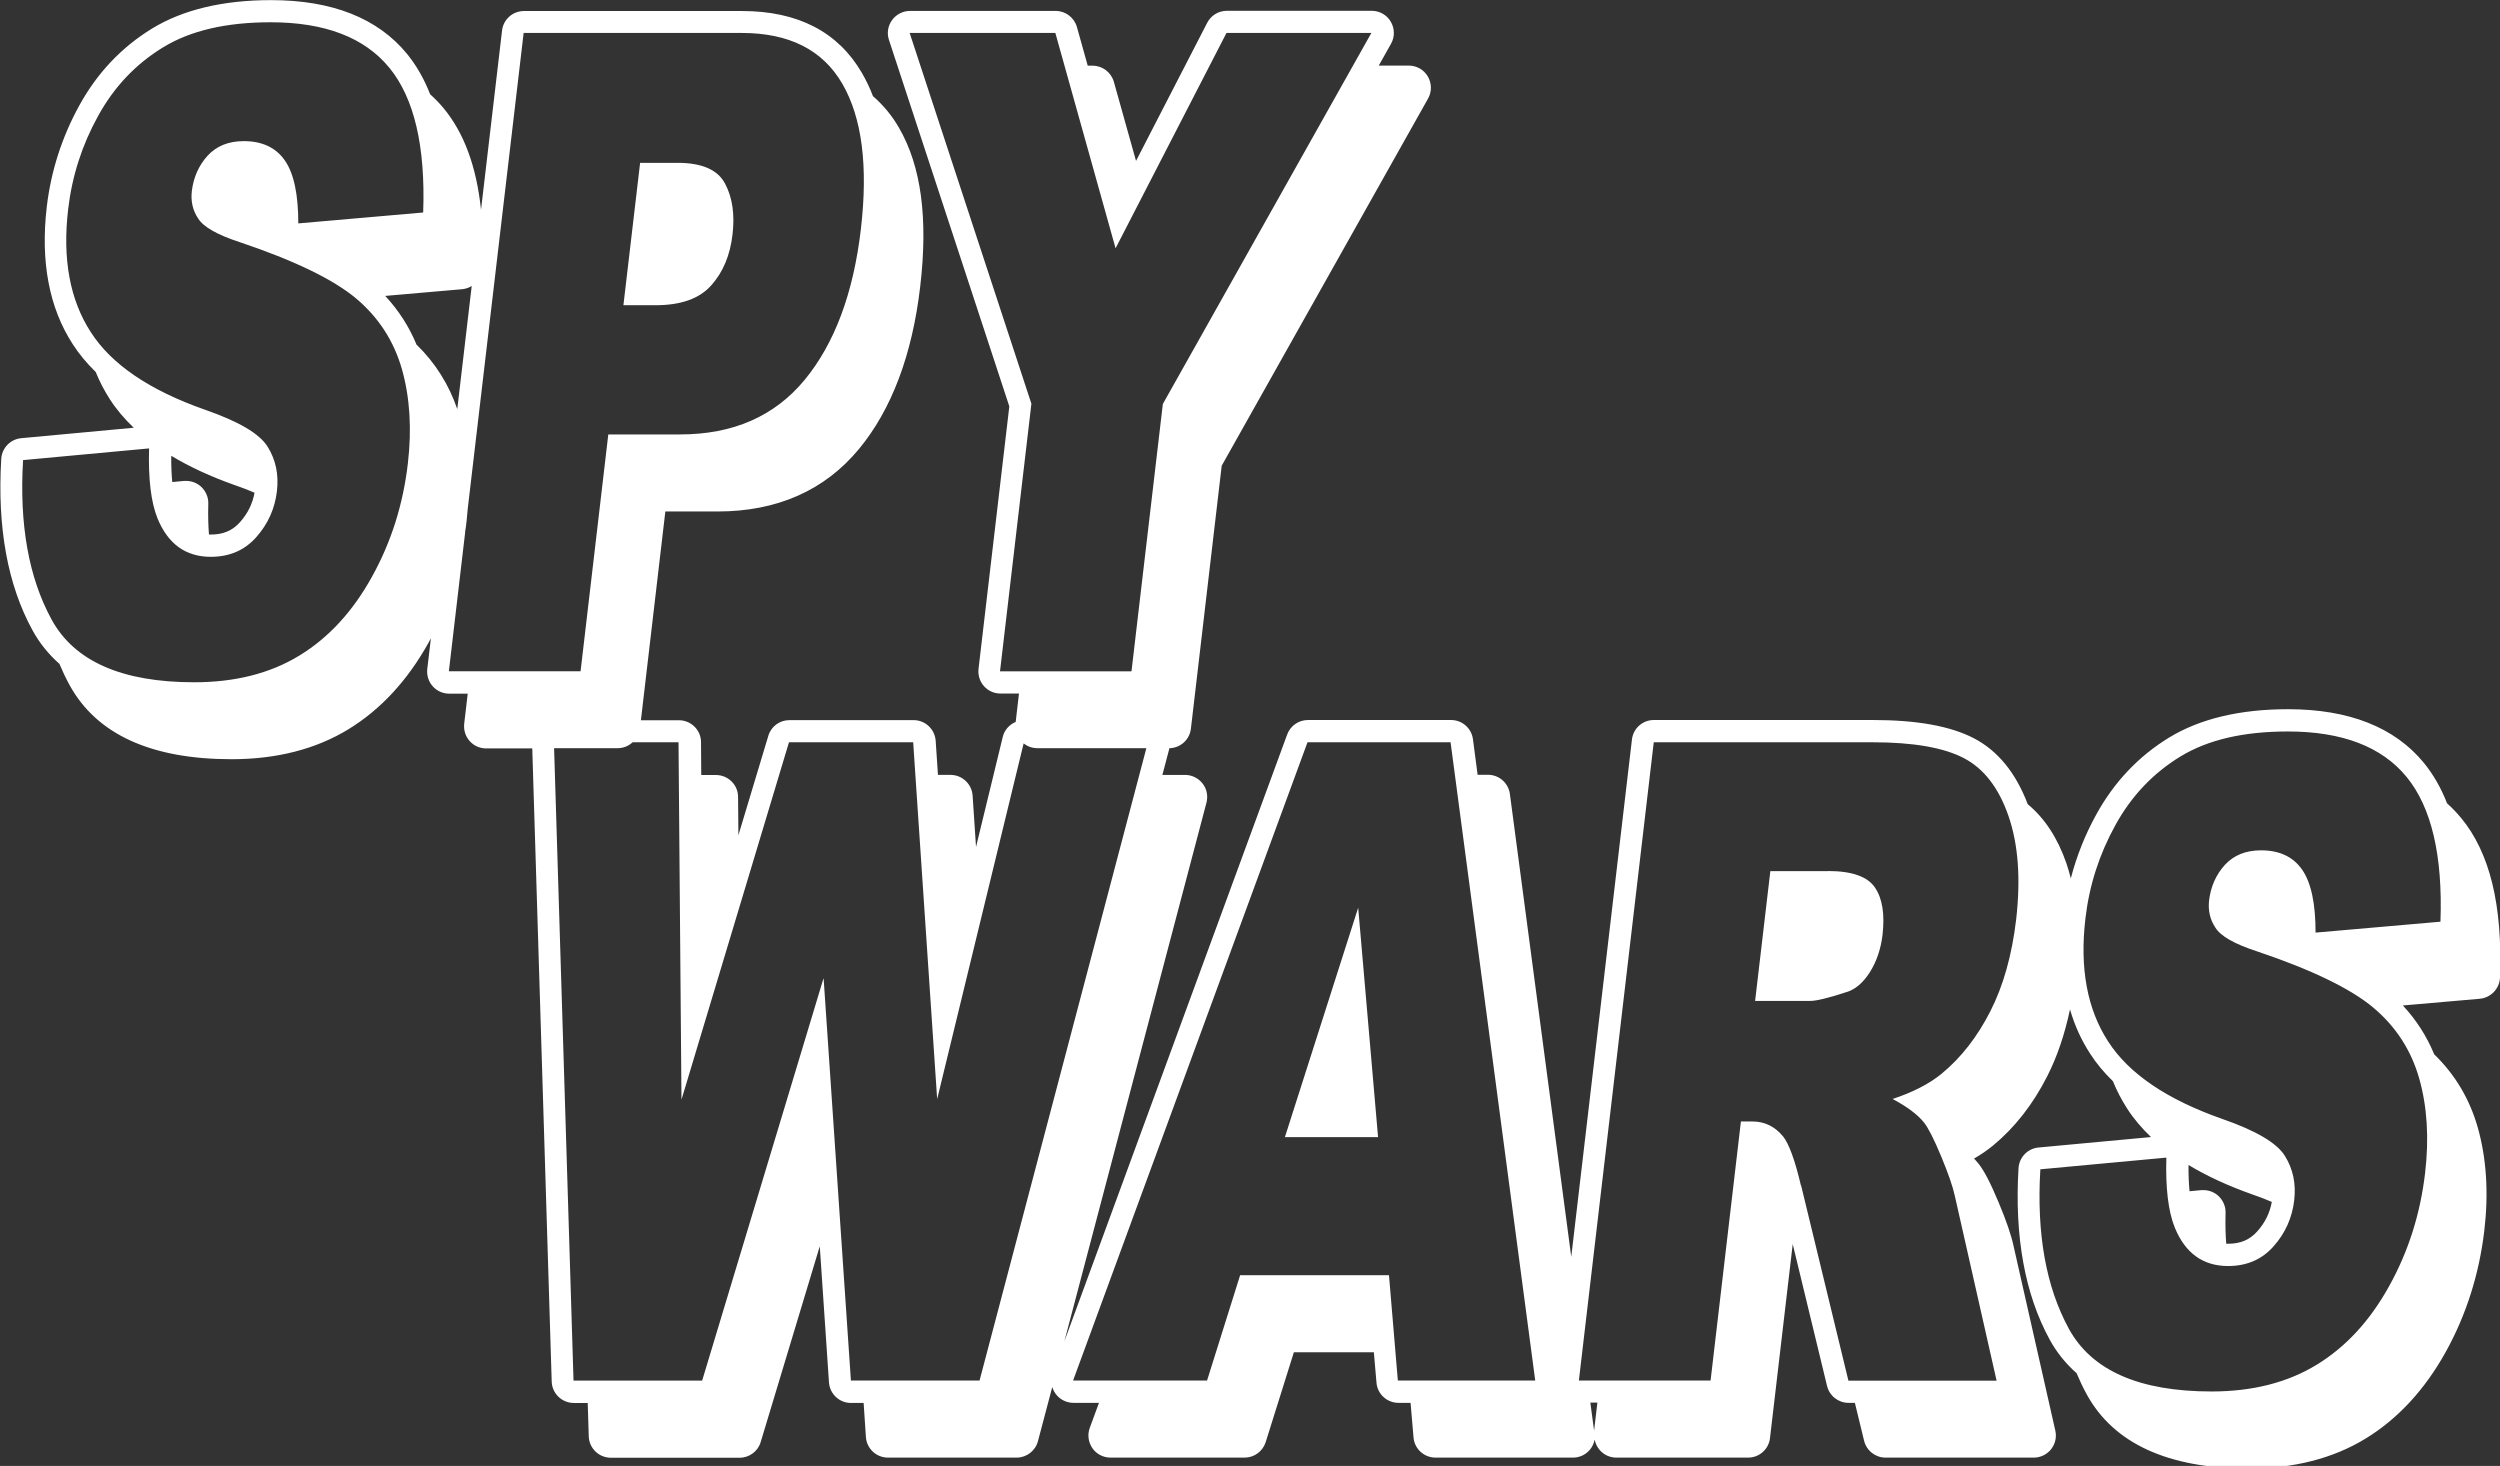 <?xml version="1.0" encoding="UTF-8"?><svg id="b" xmlns="http://www.w3.org/2000/svg" viewBox="0 0 220 129"><rect x="0" y="0" width="220" height="129" fill="#333333" stroke="none"/><path d="M62.59,25.11c1.04-1.16,1.66-2.65,1.87-4.46.21-1.76,0-3.26-.65-4.48-.64-1.23-2.04-1.84-4.19-1.84h-3.29l-1.47,12.53h2.83c2.23,0,3.86-.58,4.89-1.74Z" fill="#fff" stroke-width="0"/><polygon points="113.07 100.07 121.27 100.07 119.52 79.88 113.07 100.07" fill="#fff" stroke-width="0"/><path d="M160.86,76.66h-5.07l-1.34,11.42h4.87c.53,0,1.58-.26,3.15-.77.79-.23,1.48-.82,2.08-1.76.59-.94.96-2.03,1.11-3.26.21-1.81,0-3.21-.66-4.18-.65-.97-2.03-1.46-4.14-1.46Z" fill="#fff" stroke-width="0"/><path d="M216.55,71.95c-.37-.45-.78-.87-1.21-1.26-.53-1.36-1.21-2.54-2.04-3.56-2.57-3.13-6.59-4.72-11.95-4.72-4.24,0-7.75.84-10.46,2.49-2.69,1.64-4.85,3.92-6.42,6.78-.99,1.79-1.73,3.67-2.24,5.62-.11-.45-.24-.89-.38-1.31-.78-2.26-1.93-4-3.41-5.22-1.04-2.75-2.63-4.71-4.75-5.81-2.08-1.07-4.99-1.6-8.91-1.6h-19.24c-.99,0-1.82.74-1.93,1.72l-5.34,45.52-5.4-40.73c-.13-.97-.95-1.69-1.93-1.69h-.91l-.41-3.13c-.13-.97-.95-1.69-1.93-1.69h-12.59c-.82,0-1.55.51-1.83,1.28l-19.61,53.41,12.51-47.42c.15-.58.03-1.21-.34-1.68s-.94-.76-1.54-.76h-2l.62-2.35c.97-.02,1.78-.75,1.89-1.72l2.71-23.14,18.16-32.31c.34-.6.33-1.34-.02-1.94-.35-.6-.99-.96-1.68-.96h-2.64l1.08-1.92c.34-.6.33-1.34-.02-1.94-.35-.6-.99-.96-1.68-.96h-12.75c-.73,0-1.4.41-1.73,1.06l-6.26,12.15-1.95-6.96c-.24-.84-1-1.42-1.87-1.42h-.43l-.95-3.4c-.24-.84-1-1.42-1.87-1.42h-12.82c-.62,0-1.21.3-1.58.81-.37.51-.47,1.16-.27,1.75l10.59,32.24-2.71,23.1c-.06.55.11,1.11.48,1.52.37.42.9.65,1.45.65h1.63l-.29,2.5c-.56.23-1,.72-1.14,1.33l-2.35,9.67-.3-4.52c-.07-1.02-.92-1.82-1.94-1.82h-1.11l-.2-3c-.07-1.02-.92-1.82-1.94-1.82h-10.93c-.86,0-1.62.56-1.86,1.39l-2.63,8.74-.03-3.37c0-1.07-.88-1.93-1.95-1.93h-1.29l-.02-2.89c0-1.07-.88-1.93-1.95-1.93h-3.34l2.15-18.37h4.59c5.24,0,9.43-1.85,12.45-5.5,2.87-3.47,4.69-8.29,5.39-14.31.7-6,.09-10.57-1.87-13.96-.63-1.09-1.4-2.01-2.29-2.78-.27-.72-.6-1.4-.97-2.04-2.1-3.62-5.65-5.45-10.55-5.45h-19.19c-.99,0-1.82.74-1.93,1.72l-1.85,15.77c-.4-3.79-1.48-6.73-3.27-8.91-.37-.45-.78-.87-1.21-1.26-.53-1.36-1.21-2.54-2.04-3.56-2.57-3.13-6.59-4.72-11.95-4.72-4.24,0-7.75.84-10.46,2.49-2.69,1.64-4.85,3.92-6.42,6.78-1.53,2.78-2.49,5.77-2.86,8.89-.57,4.84.2,8.92,2.29,12.13.55.86,1.23,1.67,2.01,2.43.34.84.76,1.64,1.24,2.39.57.89,1.28,1.73,2.11,2.52l-9.9.92c-.96.09-1.7.86-1.76,1.82-.36,6.02.56,11.09,2.75,15.08.62,1.14,1.42,2.12,2.37,2.96.27.64.56,1.26.89,1.86,2.37,4.33,7.17,6.53,14.26,6.53,3.97,0,7.43-.89,10.29-2.64,2.84-1.74,5.21-4.31,7.05-7.63.07-.12.13-.25.2-.37l-.32,2.7c-.06.55.11,1.11.48,1.52.37.42.9.65,1.45.65h1.63l-.31,2.65c-.06.55.11,1.11.48,1.52.37.42.9.65,1.45.65h4.06l1.71,55.71c.03,1.05.89,1.89,1.95,1.89h1.22l.09,2.93c.03,1.05.89,1.89,1.95,1.89h11.32c.86,0,1.62-.56,1.86-1.38l5.2-17.23.81,11.98c.07,1.02.92,1.81,1.94,1.81h1.11l.2,3c.07,1.02.92,1.81,1.94,1.81h11.32c.88,0,1.66-.6,1.88-1.45l1.26-4.76c.06.2.15.39.27.56.36.52.96.83,1.6.83h2.24l-.81,2.2c-.22.6-.13,1.26.23,1.79.36.52.96.83,1.6.83h11.79c.85,0,1.6-.55,1.86-1.36l2.48-7.91h7.04l.23,2.67c.08,1.01.93,1.78,1.94,1.78h1.06l.26,3.04c.08,1.01.93,1.78,1.94,1.78h12.09c.56,0,1.09-.24,1.46-.66.23-.26.38-.58.45-.92.07.34.22.66.46.93.37.42.9.65,1.45.65h11.59c.99,0,1.82-.74,1.93-1.72l2-17.07,3.02,12.48c.21.87.99,1.49,1.89,1.49h.56l.81,3.33c.21.87.99,1.49,1.89,1.49h13.04c.59,0,1.15-.27,1.52-.73.37-.46.51-1.07.38-1.64l-3.68-16.27c-.2-.94-.63-2.19-1.31-3.82-.73-1.74-1.28-2.8-1.78-3.42-.12-.15-.24-.29-.38-.44.61-.35,1.16-.73,1.65-1.13,1.91-1.57,3.53-3.63,4.79-6.12.88-1.73,1.54-3.7,2-5.87.41,1.41,1,2.71,1.77,3.89.55.86,1.23,1.67,2.01,2.43.34.84.76,1.64,1.24,2.39.57.89,1.28,1.73,2.11,2.52l-9.9.92c-.96.09-1.7.86-1.76,1.82-.36,6.02.56,11.09,2.74,15.08.62,1.14,1.42,2.12,2.37,2.96.27.64.56,1.26.89,1.86,2.37,4.33,7.17,6.53,14.26,6.53,3.97,0,7.43-.89,10.29-2.64,2.84-1.74,5.21-4.31,7.05-7.63,1.8-3.25,2.94-6.84,3.39-10.68.39-3.31.19-6.36-.58-9.07-.71-2.49-1.99-4.65-3.83-6.43-.66-1.6-1.58-3.03-2.76-4.3l6.77-.59c.98-.09,1.74-.89,1.78-1.87.23-6.37-.89-10.97-3.42-14.04ZM90.77,35.55L80.05,2.9h12.82l5.3,18.95,9.76-18.95h12.75l-18.35,32.65-2.76,23.53h-11.57l2.76-23.53ZM18.39,47.05c-.06-.74-.09-1.63-.06-2.72.02-.56-.21-1.09-.61-1.48-.36-.34-.84-.53-1.33-.53-.06,0-.12,0-.18,0l-1.05.1c-.06-.64-.1-1.4-.09-2.31,1.61.97,3.47,1.83,5.59,2.58.68.23,1.25.46,1.74.67-.18.98-.6,1.83-1.28,2.59-.66.74-1.47,1.09-2.56,1.09-.06,0-.11,0-.17,0ZM2.02,40.49l11.1-1.03c-.08,2.68.17,4.73.73,6.13.92,2.27,2.49,3.41,4.7,3.41,1.65,0,2.99-.58,4.01-1.74,1.03-1.16,1.63-2.51,1.81-4.04.17-1.46-.1-2.76-.82-3.91-.71-1.15-2.56-2.23-5.53-3.26-4.86-1.71-8.21-3.98-10.03-6.82-1.84-2.84-2.51-6.45-1.99-10.84.34-2.89,1.21-5.61,2.63-8.18,1.41-2.57,3.32-4.58,5.73-6.05,2.41-1.47,5.55-2.2,9.45-2.2,4.77,0,8.26,1.33,10.45,4,2.19,2.67,3.19,6.92,2.98,12.74l-10.99.96c0-2.53-.38-4.37-1.17-5.52-.79-1.15-2-1.72-3.63-1.72-1.34,0-2.4.43-3.18,1.28-.78.86-1.24,1.9-1.39,3.12-.1.89.08,1.7.56,2.41.46.74,1.67,1.43,3.63,2.07,4.85,1.63,8.27,3.29,10.26,4.96,1.99,1.67,3.33,3.75,4.04,6.23.7,2.48.88,5.25.52,8.31-.42,3.6-1.47,6.92-3.16,9.96-1.68,3.04-3.8,5.35-6.37,6.92-2.56,1.57-5.65,2.36-9.27,2.36-6.35,0-10.54-1.84-12.55-5.52-2.01-3.68-2.85-8.35-2.51-14.02ZM36.66,30.34c-.66-1.6-1.58-3.03-2.76-4.3l6.77-.59c.31-.03.59-.13.84-.28l-1.27,10.83c-.74-2.16-1.93-4.06-3.57-5.66ZM40.93,46.8c.05-.32.1-.63.13-.95.04-.36.07-.71.1-1.07L46.08,2.9h19.19c4.18,0,7.13,1.49,8.86,4.48,1.73,2.99,2.27,7.24,1.63,12.76-.66,5.67-2.32,10.1-4.96,13.3-2.64,3.19-6.29,4.79-10.95,4.79h-6.32l-2.44,20.84h-11.59l1.44-12.28ZM72.46,86.12l-10.67,35.37h-11.32l-1.71-55.65h5.59c.51,0,.98-.2,1.32-.52h4.04l.26,31.45,9.46-31.45h10.93l2.11,31.4,7.61-31.3c.34.27.76.42,1.2.42h9.6l-14.68,55.65h-11.32l-2.4-35.37ZM122.24,112.22h-13.11l-2.91,9.27h-11.79l20.63-56.17h12.59l7.45,56.17h-12.09l-.78-9.27ZM140.28,125.9l-.33-2.47h.62l-.29,2.47ZM158.48,104.32c-.52-2.22-1.05-3.67-1.58-4.33-.73-.87-1.62-1.3-2.68-1.3h-1.02l-2.67,22.8h-11.59l6.59-56.17h19.24c3.57,0,6.24.46,8.02,1.38,1.78.92,3.1,2.62,3.96,5.12.86,2.49,1.08,5.52.67,9.1-.37,3.12-1.12,5.81-2.27,8.07-1.15,2.26-2.58,4.09-4.29,5.5-1.09.89-2.53,1.63-4.31,2.22,1.29.69,2.21,1.38,2.76,2.07.37.46.87,1.44,1.5,2.95.63,1.51,1.03,2.67,1.21,3.49l3.68,16.28h-13.04l-4.16-17.17ZM195.91,109.46c-.06-.74-.09-1.63-.06-2.72.02-.56-.21-1.09-.61-1.48-.36-.34-.84-.53-1.33-.53-.06,0-.12,0-.18,0l-1.05.1c-.06-.64-.1-1.4-.09-2.31,1.61.97,3.47,1.83,5.59,2.58.68.23,1.25.46,1.74.67-.18.98-.6,1.83-1.28,2.59-.66.74-1.47,1.09-2.56,1.09-.06,0-.11,0-.17,0ZM179.54,102.9l11.1-1.03c-.08,2.68.17,4.73.73,6.13.92,2.27,2.49,3.41,4.7,3.41,1.65,0,2.99-.58,4.01-1.74,1.03-1.16,1.63-2.51,1.81-4.04.17-1.46-.1-2.76-.82-3.91-.71-1.15-2.56-2.23-5.53-3.26-4.86-1.71-8.21-3.98-10.03-6.82-1.84-2.84-2.51-6.45-1.99-10.84.34-2.89,1.21-5.61,2.63-8.18,1.41-2.57,3.32-4.58,5.73-6.05,2.41-1.47,5.55-2.2,9.45-2.2,4.77,0,8.26,1.33,10.45,4,2.19,2.67,3.19,6.92,2.98,12.74l-10.99.96c0-2.53-.38-4.37-1.17-5.52-.79-1.15-2-1.72-3.63-1.72-1.34,0-2.4.43-3.18,1.28-.78.86-1.24,1.9-1.39,3.12-.1.89.08,1.7.56,2.41.46.74,1.67,1.43,3.63,2.07,4.85,1.63,8.27,3.29,10.26,4.96,1.99,1.67,3.33,3.75,4.04,6.23.7,2.48.88,5.25.52,8.31-.42,3.6-1.47,6.92-3.16,9.96-1.68,3.04-3.8,5.35-6.37,6.92-2.56,1.57-5.65,2.36-9.27,2.36-6.35,0-10.54-1.84-12.55-5.52-2.01-3.68-2.85-8.35-2.51-14.02Z" fill="#fff" stroke-width="0"/></svg>